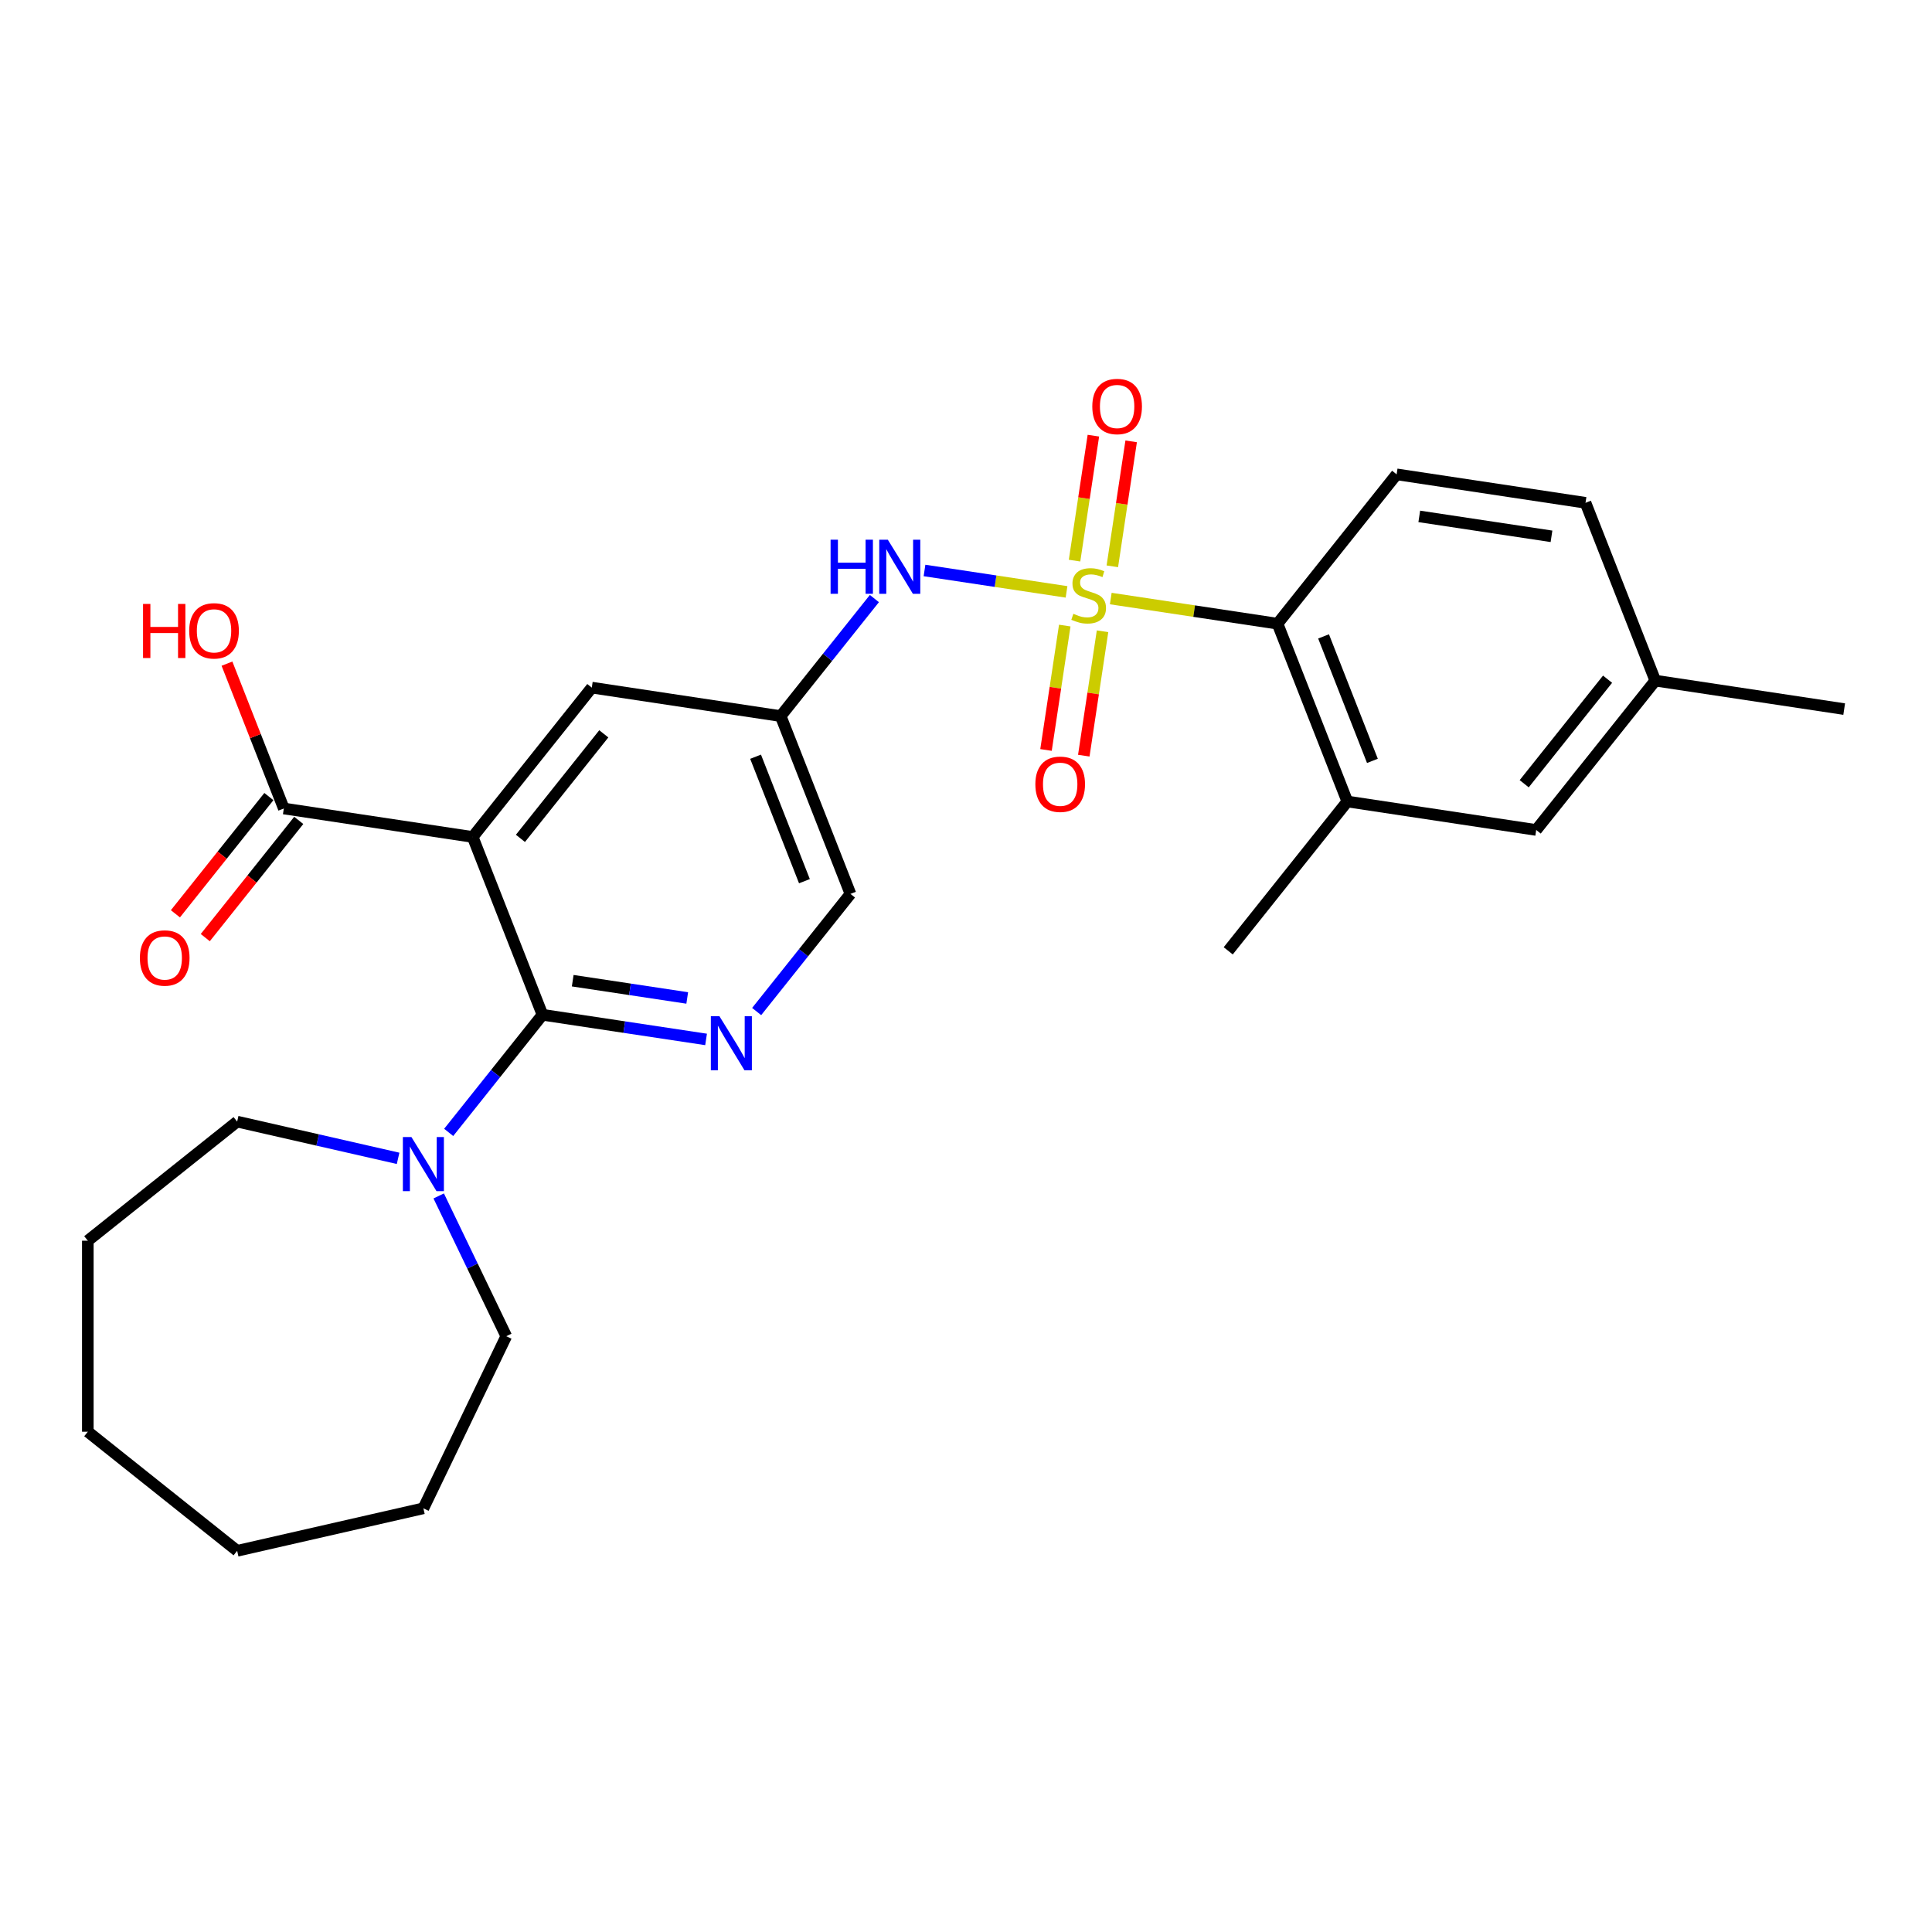 <?xml version='1.0' encoding='iso-8859-1'?>
<svg version='1.1' baseProfile='full'
              xmlns='http://www.w3.org/2000/svg'
                      xmlns:rdkit='http://www.rdkit.org/xml'
                      xmlns:xlink='http://www.w3.org/1999/xlink'
                  xml:space='preserve'
width='1000px' height='1000px' viewBox='0 0 1000 1000'>
<!-- END OF HEADER -->
<rect style='opacity:1.0;fill:#FFFFFF;stroke:none' width='1000' height='1000' x='0' y='0'> </rect>
<path class='bond-3' d='M 574.934,309.808 L 618.092,316.313' style='fill:none;fill-rule:evenodd;stroke:#CCCC00;stroke-width:6px;stroke-linecap:butt;stroke-linejoin:miter;stroke-opacity:1' />
<path class='bond-3' d='M 618.092,316.313 L 661.25,322.818' style='fill:none;fill-rule:evenodd;stroke:#000000;stroke-width:6px;stroke-linecap:butt;stroke-linejoin:miter;stroke-opacity:1' />
<path class='bond-4' d='M 552.036,306.357 L 515.279,300.817' style='fill:none;fill-rule:evenodd;stroke:#CCCC00;stroke-width:6px;stroke-linecap:butt;stroke-linejoin:miter;stroke-opacity:1' />
<path class='bond-4' d='M 515.279,300.817 L 478.521,295.276' style='fill:none;fill-rule:evenodd;stroke:#0000FF;stroke-width:6px;stroke-linecap:butt;stroke-linejoin:miter;stroke-opacity:1' />
<path class='bond-9' d='M 551.119,323.793 L 546.266,355.986' style='fill:none;fill-rule:evenodd;stroke:#CCCC00;stroke-width:6px;stroke-linecap:butt;stroke-linejoin:miter;stroke-opacity:1' />
<path class='bond-9' d='M 546.266,355.986 L 541.414,388.179' style='fill:none;fill-rule:evenodd;stroke:#FF0000;stroke-width:6px;stroke-linecap:butt;stroke-linejoin:miter;stroke-opacity:1' />
<path class='bond-9' d='M 570.672,326.74 L 565.819,358.933' style='fill:none;fill-rule:evenodd;stroke:#CCCC00;stroke-width:6px;stroke-linecap:butt;stroke-linejoin:miter;stroke-opacity:1' />
<path class='bond-9' d='M 565.819,358.933 L 560.967,391.126' style='fill:none;fill-rule:evenodd;stroke:#FF0000;stroke-width:6px;stroke-linecap:butt;stroke-linejoin:miter;stroke-opacity:1' />
<path class='bond-10' d='M 575.739,293.124 L 580.613,260.782' style='fill:none;fill-rule:evenodd;stroke:#CCCC00;stroke-width:6px;stroke-linecap:butt;stroke-linejoin:miter;stroke-opacity:1' />
<path class='bond-10' d='M 580.613,260.782 L 585.488,228.441' style='fill:none;fill-rule:evenodd;stroke:#FF0000;stroke-width:6px;stroke-linecap:butt;stroke-linejoin:miter;stroke-opacity:1' />
<path class='bond-10' d='M 556.186,290.177 L 561.06,257.835' style='fill:none;fill-rule:evenodd;stroke:#CCCC00;stroke-width:6px;stroke-linecap:butt;stroke-linejoin:miter;stroke-opacity:1' />
<path class='bond-10' d='M 561.06,257.835 L 565.935,225.494' style='fill:none;fill-rule:evenodd;stroke:#FF0000;stroke-width:6px;stroke-linecap:butt;stroke-linejoin:miter;stroke-opacity:1' />
<path class='bond-0' d='M 244.667,433.21 L 306.311,355.91' style='fill:none;fill-rule:evenodd;stroke:#000000;stroke-width:6px;stroke-linecap:butt;stroke-linejoin:miter;stroke-opacity:1' />
<path class='bond-0' d='M 269.374,433.944 L 312.524,379.834' style='fill:none;fill-rule:evenodd;stroke:#000000;stroke-width:6px;stroke-linecap:butt;stroke-linejoin:miter;stroke-opacity:1' />
<path class='bond-6' d='M 244.667,433.21 L 146.902,418.474' style='fill:none;fill-rule:evenodd;stroke:#000000;stroke-width:6px;stroke-linecap:butt;stroke-linejoin:miter;stroke-opacity:1' />
<path class='bond-28' d='M 244.667,433.21 L 280.788,525.244' style='fill:none;fill-rule:evenodd;stroke:#000000;stroke-width:6px;stroke-linecap:butt;stroke-linejoin:miter;stroke-opacity:1' />
<path class='bond-1' d='M 280.788,525.244 L 323.126,531.626' style='fill:none;fill-rule:evenodd;stroke:#000000;stroke-width:6px;stroke-linecap:butt;stroke-linejoin:miter;stroke-opacity:1' />
<path class='bond-1' d='M 323.126,531.626 L 365.463,538.007' style='fill:none;fill-rule:evenodd;stroke:#0000FF;stroke-width:6px;stroke-linecap:butt;stroke-linejoin:miter;stroke-opacity:1' />
<path class='bond-1' d='M 296.437,507.606 L 326.073,512.073' style='fill:none;fill-rule:evenodd;stroke:#000000;stroke-width:6px;stroke-linecap:butt;stroke-linejoin:miter;stroke-opacity:1' />
<path class='bond-1' d='M 326.073,512.073 L 355.709,516.54' style='fill:none;fill-rule:evenodd;stroke:#0000FF;stroke-width:6px;stroke-linecap:butt;stroke-linejoin:miter;stroke-opacity:1' />
<path class='bond-5' d='M 280.788,525.244 L 256.511,555.687' style='fill:none;fill-rule:evenodd;stroke:#000000;stroke-width:6px;stroke-linecap:butt;stroke-linejoin:miter;stroke-opacity:1' />
<path class='bond-5' d='M 256.511,555.687 L 232.234,586.129' style='fill:none;fill-rule:evenodd;stroke:#0000FF;stroke-width:6px;stroke-linecap:butt;stroke-linejoin:miter;stroke-opacity:1' />
<path class='bond-2' d='M 391.644,523.565 L 415.92,493.123' style='fill:none;fill-rule:evenodd;stroke:#0000FF;stroke-width:6px;stroke-linecap:butt;stroke-linejoin:miter;stroke-opacity:1' />
<path class='bond-2' d='M 415.92,493.123 L 440.197,462.681' style='fill:none;fill-rule:evenodd;stroke:#000000;stroke-width:6px;stroke-linecap:butt;stroke-linejoin:miter;stroke-opacity:1' />
<path class='bond-7' d='M 661.25,322.818 L 697.371,414.853' style='fill:none;fill-rule:evenodd;stroke:#000000;stroke-width:6px;stroke-linecap:butt;stroke-linejoin:miter;stroke-opacity:1' />
<path class='bond-7' d='M 685.075,329.399 L 710.36,393.824' style='fill:none;fill-rule:evenodd;stroke:#000000;stroke-width:6px;stroke-linecap:butt;stroke-linejoin:miter;stroke-opacity:1' />
<path class='bond-12' d='M 661.25,322.818 L 722.894,245.519' style='fill:none;fill-rule:evenodd;stroke:#000000;stroke-width:6px;stroke-linecap:butt;stroke-linejoin:miter;stroke-opacity:1' />
<path class='bond-8' d='M 452.585,309.819 L 428.33,340.232' style='fill:none;fill-rule:evenodd;stroke:#0000FF;stroke-width:6px;stroke-linecap:butt;stroke-linejoin:miter;stroke-opacity:1' />
<path class='bond-8' d='M 428.33,340.232 L 404.076,370.646' style='fill:none;fill-rule:evenodd;stroke:#000000;stroke-width:6px;stroke-linecap:butt;stroke-linejoin:miter;stroke-opacity:1' />
<path class='bond-19' d='M 227.076,619.015 L 244.559,655.319' style='fill:none;fill-rule:evenodd;stroke:#0000FF;stroke-width:6px;stroke-linecap:butt;stroke-linejoin:miter;stroke-opacity:1' />
<path class='bond-19' d='M 244.559,655.319 L 262.042,691.622' style='fill:none;fill-rule:evenodd;stroke:#000000;stroke-width:6px;stroke-linecap:butt;stroke-linejoin:miter;stroke-opacity:1' />
<path class='bond-20' d='M 206.054,599.556 L 164.404,590.049' style='fill:none;fill-rule:evenodd;stroke:#0000FF;stroke-width:6px;stroke-linecap:butt;stroke-linejoin:miter;stroke-opacity:1' />
<path class='bond-20' d='M 164.404,590.049 L 122.754,580.543' style='fill:none;fill-rule:evenodd;stroke:#000000;stroke-width:6px;stroke-linecap:butt;stroke-linejoin:miter;stroke-opacity:1' />
<path class='bond-15' d='M 139.172,412.31 L 114.981,442.644' style='fill:none;fill-rule:evenodd;stroke:#000000;stroke-width:6px;stroke-linecap:butt;stroke-linejoin:miter;stroke-opacity:1' />
<path class='bond-15' d='M 114.981,442.644 L 90.79,472.979' style='fill:none;fill-rule:evenodd;stroke:#FF0000;stroke-width:6px;stroke-linecap:butt;stroke-linejoin:miter;stroke-opacity:1' />
<path class='bond-15' d='M 154.632,424.638 L 130.441,454.973' style='fill:none;fill-rule:evenodd;stroke:#000000;stroke-width:6px;stroke-linecap:butt;stroke-linejoin:miter;stroke-opacity:1' />
<path class='bond-15' d='M 130.441,454.973 L 106.25,485.308' style='fill:none;fill-rule:evenodd;stroke:#FF0000;stroke-width:6px;stroke-linecap:butt;stroke-linejoin:miter;stroke-opacity:1' />
<path class='bond-16' d='M 146.902,418.474 L 132.19,380.989' style='fill:none;fill-rule:evenodd;stroke:#000000;stroke-width:6px;stroke-linecap:butt;stroke-linejoin:miter;stroke-opacity:1' />
<path class='bond-16' d='M 132.19,380.989 L 117.479,343.504' style='fill:none;fill-rule:evenodd;stroke:#FF0000;stroke-width:6px;stroke-linecap:butt;stroke-linejoin:miter;stroke-opacity:1' />
<path class='bond-13' d='M 697.371,414.853 L 795.136,429.589' style='fill:none;fill-rule:evenodd;stroke:#000000;stroke-width:6px;stroke-linecap:butt;stroke-linejoin:miter;stroke-opacity:1' />
<path class='bond-21' d='M 697.371,414.853 L 635.727,492.152' style='fill:none;fill-rule:evenodd;stroke:#000000;stroke-width:6px;stroke-linecap:butt;stroke-linejoin:miter;stroke-opacity:1' />
<path class='bond-11' d='M 404.076,370.646 L 306.311,355.91' style='fill:none;fill-rule:evenodd;stroke:#000000;stroke-width:6px;stroke-linecap:butt;stroke-linejoin:miter;stroke-opacity:1' />
<path class='bond-14' d='M 404.076,370.646 L 440.197,462.681' style='fill:none;fill-rule:evenodd;stroke:#000000;stroke-width:6px;stroke-linecap:butt;stroke-linejoin:miter;stroke-opacity:1' />
<path class='bond-14' d='M 391.087,391.676 L 416.372,456.1' style='fill:none;fill-rule:evenodd;stroke:#000000;stroke-width:6px;stroke-linecap:butt;stroke-linejoin:miter;stroke-opacity:1' />
<path class='bond-17' d='M 722.894,245.519 L 820.659,260.255' style='fill:none;fill-rule:evenodd;stroke:#000000;stroke-width:6px;stroke-linecap:butt;stroke-linejoin:miter;stroke-opacity:1' />
<path class='bond-17' d='M 734.612,267.283 L 803.047,277.598' style='fill:none;fill-rule:evenodd;stroke:#000000;stroke-width:6px;stroke-linecap:butt;stroke-linejoin:miter;stroke-opacity:1' />
<path class='bond-27' d='M 795.136,429.589 L 856.78,352.29' style='fill:none;fill-rule:evenodd;stroke:#000000;stroke-width:6px;stroke-linecap:butt;stroke-linejoin:miter;stroke-opacity:1' />
<path class='bond-27' d='M 788.923,405.665 L 832.074,351.556' style='fill:none;fill-rule:evenodd;stroke:#000000;stroke-width:6px;stroke-linecap:butt;stroke-linejoin:miter;stroke-opacity:1' />
<path class='bond-18' d='M 820.659,260.255 L 856.78,352.29' style='fill:none;fill-rule:evenodd;stroke:#000000;stroke-width:6px;stroke-linecap:butt;stroke-linejoin:miter;stroke-opacity:1' />
<path class='bond-22' d='M 856.78,352.29 L 954.545,367.026' style='fill:none;fill-rule:evenodd;stroke:#000000;stroke-width:6px;stroke-linecap:butt;stroke-linejoin:miter;stroke-opacity:1' />
<path class='bond-23' d='M 262.042,691.622 L 219.144,780.7' style='fill:none;fill-rule:evenodd;stroke:#000000;stroke-width:6px;stroke-linecap:butt;stroke-linejoin:miter;stroke-opacity:1' />
<path class='bond-24' d='M 122.754,580.543 L 45.455,642.187' style='fill:none;fill-rule:evenodd;stroke:#000000;stroke-width:6px;stroke-linecap:butt;stroke-linejoin:miter;stroke-opacity:1' />
<path class='bond-25' d='M 219.144,780.7 L 122.754,802.701' style='fill:none;fill-rule:evenodd;stroke:#000000;stroke-width:6px;stroke-linecap:butt;stroke-linejoin:miter;stroke-opacity:1' />
<path class='bond-26' d='M 45.455,642.187 L 45.455,741.056' style='fill:none;fill-rule:evenodd;stroke:#000000;stroke-width:6px;stroke-linecap:butt;stroke-linejoin:miter;stroke-opacity:1' />
<path class='bond-29' d='M 122.754,802.701 L 45.455,741.056' style='fill:none;fill-rule:evenodd;stroke:#000000;stroke-width:6px;stroke-linecap:butt;stroke-linejoin:miter;stroke-opacity:1' />
<path  class='atom-0' d='M 555.576 317.693
Q 555.892 317.811, 557.197 318.365
Q 558.502 318.919, 559.926 319.275
Q 561.389 319.591, 562.813 319.591
Q 565.463 319.591, 567.005 318.326
Q 568.547 317.021, 568.547 314.766
Q 568.547 313.224, 567.756 312.275
Q 567.005 311.326, 565.819 310.812
Q 564.632 310.297, 562.655 309.704
Q 560.163 308.953, 558.66 308.241
Q 557.197 307.529, 556.129 306.026
Q 555.101 304.523, 555.101 301.992
Q 555.101 298.473, 557.474 296.297
Q 559.886 294.122, 564.632 294.122
Q 567.875 294.122, 571.553 295.665
L 570.643 298.71
Q 567.282 297.326, 564.751 297.326
Q 562.022 297.326, 560.519 298.473
Q 559.016 299.58, 559.056 301.518
Q 559.056 303.021, 559.807 303.93
Q 560.598 304.84, 561.706 305.354
Q 562.853 305.868, 564.751 306.461
Q 567.282 307.252, 568.785 308.043
Q 570.287 308.834, 571.355 310.456
Q 572.463 312.037, 572.463 314.766
Q 572.463 318.642, 569.852 320.738
Q 567.282 322.794, 562.971 322.794
Q 560.48 322.794, 558.581 322.241
Q 556.723 321.727, 554.508 320.817
L 555.576 317.693
' fill='#CCCC00'/>
<path  class='atom-3' d='M 372.364 525.98
L 381.539 540.811
Q 382.449 542.274, 383.912 544.924
Q 385.375 547.573, 385.454 547.732
L 385.454 525.98
L 389.172 525.98
L 389.172 553.98
L 385.336 553.98
L 375.488 537.766
Q 374.341 535.867, 373.115 533.692
Q 371.929 531.517, 371.573 530.845
L 371.573 553.98
L 367.935 553.98
L 367.935 525.98
L 372.364 525.98
' fill='#0000FF'/>
<path  class='atom-5' d='M 429.91 279.347
L 433.706 279.347
L 433.706 291.251
L 448.023 291.251
L 448.023 279.347
L 451.819 279.347
L 451.819 307.347
L 448.023 307.347
L 448.023 294.415
L 433.706 294.415
L 433.706 307.347
L 429.91 307.347
L 429.91 279.347
' fill='#0000FF'/>
<path  class='atom-5' d='M 459.531 279.347
L 468.706 294.178
Q 469.616 295.641, 471.079 298.29
Q 472.542 300.94, 472.621 301.098
L 472.621 279.347
L 476.339 279.347
L 476.339 307.347
L 472.503 307.347
L 462.655 291.132
Q 461.508 289.234, 460.282 287.059
Q 459.096 284.884, 458.74 284.211
L 458.74 307.347
L 455.102 307.347
L 455.102 279.347
L 459.531 279.347
' fill='#0000FF'/>
<path  class='atom-6' d='M 212.955 588.544
L 222.13 603.374
Q 223.04 604.837, 224.503 607.487
Q 225.966 610.137, 226.045 610.295
L 226.045 588.544
L 229.763 588.544
L 229.763 616.544
L 225.927 616.544
L 216.079 600.329
Q 214.932 598.431, 213.706 596.256
Q 212.52 594.08, 212.164 593.408
L 212.164 616.544
L 208.526 616.544
L 208.526 588.544
L 212.955 588.544
' fill='#0000FF'/>
<path  class='atom-10' d='M 535.897 405.927
Q 535.897 399.204, 539.219 395.447
Q 542.541 391.69, 548.75 391.69
Q 554.959 391.69, 558.281 395.447
Q 561.603 399.204, 561.603 405.927
Q 561.603 412.729, 558.241 416.605
Q 554.879 420.441, 548.75 420.441
Q 542.58 420.441, 539.219 416.605
Q 535.897 412.769, 535.897 405.927
M 548.75 417.277
Q 553.021 417.277, 555.315 414.43
Q 557.648 411.543, 557.648 405.927
Q 557.648 400.43, 555.315 397.661
Q 553.021 394.853, 548.75 394.853
Q 544.478 394.853, 542.145 397.622
Q 539.851 400.39, 539.851 405.927
Q 539.851 411.582, 542.145 414.43
Q 544.478 417.277, 548.75 417.277
' fill='#FF0000'/>
<path  class='atom-11' d='M 565.368 210.397
Q 565.368 203.674, 568.69 199.917
Q 572.012 196.16, 578.221 196.16
Q 584.43 196.16, 587.752 199.917
Q 591.074 203.674, 591.074 210.397
Q 591.074 217.199, 587.712 221.075
Q 584.351 224.911, 578.221 224.911
Q 572.052 224.911, 568.69 221.075
Q 565.368 217.239, 565.368 210.397
M 578.221 221.747
Q 582.492 221.747, 584.786 218.9
Q 587.119 216.013, 587.119 210.397
Q 587.119 204.9, 584.786 202.131
Q 582.492 199.323, 578.221 199.323
Q 573.95 199.323, 571.617 202.092
Q 569.323 204.86, 569.323 210.397
Q 569.323 216.052, 571.617 218.9
Q 573.95 221.747, 578.221 221.747
' fill='#FF0000'/>
<path  class='atom-16' d='M 72.405 495.852
Q 72.405 489.129, 75.727 485.372
Q 79.049 481.615, 85.258 481.615
Q 91.467 481.615, 94.789 485.372
Q 98.111 489.129, 98.111 495.852
Q 98.111 502.654, 94.75 506.53
Q 91.388 510.366, 85.258 510.366
Q 79.089 510.366, 75.727 506.53
Q 72.405 502.694, 72.405 495.852
M 85.258 507.202
Q 89.529 507.202, 91.823 504.355
Q 94.156 501.468, 94.156 495.852
Q 94.156 490.355, 91.823 487.587
Q 89.529 484.779, 85.258 484.779
Q 80.987 484.779, 78.654 487.547
Q 76.36 490.315, 76.36 495.852
Q 76.36 501.507, 78.654 504.355
Q 80.987 507.202, 85.258 507.202
' fill='#FF0000'/>
<path  class='atom-17' d='M 74.041 312.597
L 77.838 312.597
L 77.838 324.501
L 92.154 324.501
L 92.154 312.597
L 95.951 312.597
L 95.951 340.597
L 92.154 340.597
L 92.154 327.665
L 77.838 327.665
L 77.838 340.597
L 74.041 340.597
L 74.041 312.597
' fill='#FF0000'/>
<path  class='atom-17' d='M 97.928 326.518
Q 97.928 319.795, 101.25 316.038
Q 104.572 312.281, 110.781 312.281
Q 116.99 312.281, 120.312 316.038
Q 123.634 319.795, 123.634 326.518
Q 123.634 333.32, 120.273 337.196
Q 116.911 341.032, 110.781 341.032
Q 104.612 341.032, 101.25 337.196
Q 97.928 333.36, 97.928 326.518
M 110.781 337.868
Q 115.052 337.868, 117.346 335.021
Q 119.679 332.134, 119.679 326.518
Q 119.679 321.021, 117.346 318.253
Q 115.052 315.445, 110.781 315.445
Q 106.51 315.445, 104.177 318.213
Q 101.883 320.981, 101.883 326.518
Q 101.883 332.173, 104.177 335.021
Q 106.51 337.868, 110.781 337.868
' fill='#FF0000'/>
</svg>
